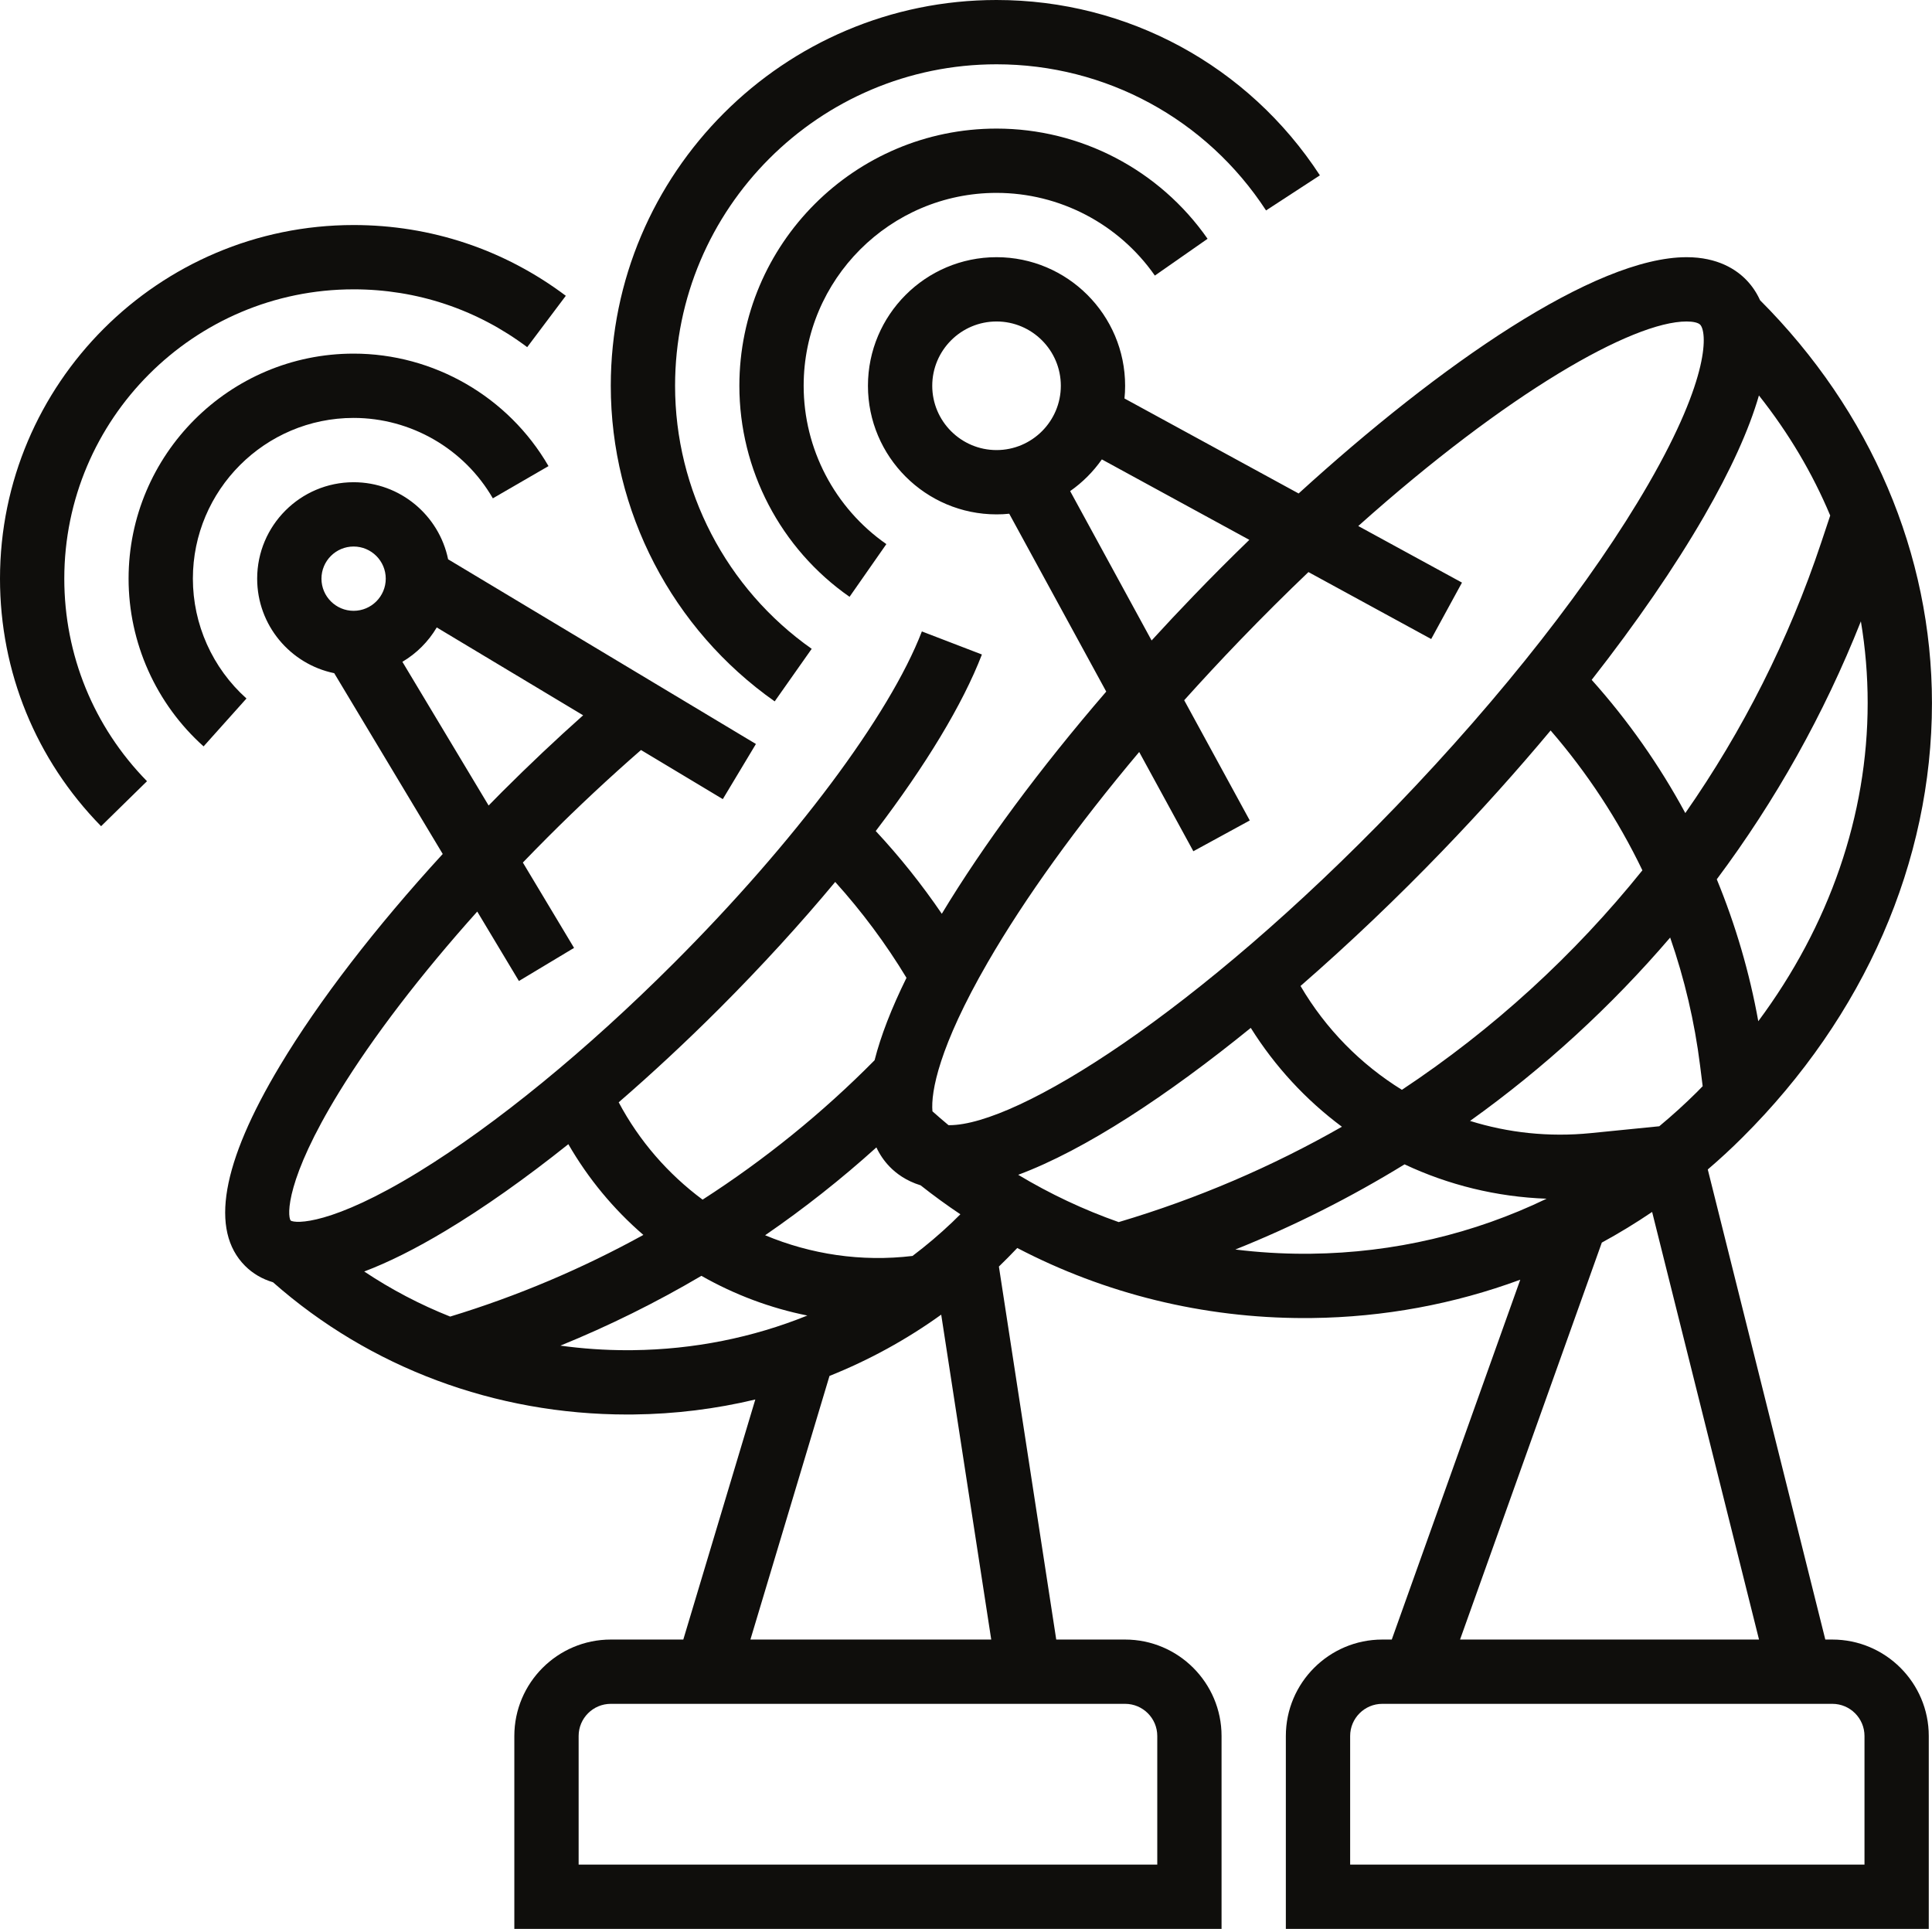 <?xml version="1.0" encoding="UTF-8"?><svg xmlns="http://www.w3.org/2000/svg" xmlns:xlink="http://www.w3.org/1999/xlink" height="480.0" preserveAspectRatio="xMidYMid meet" version="1.1" viewBox="16.0 16.0 480.8 480.0" width="480.8" zoomAndPan="magnify">
 <g fill="#0f0e0c" id="change1_1">
  <path d="m64 160c0-22.05 17.945-40 40-40 14.24 0 27.52 7.66 34.65 20.01l13.85-8.02c-9.98-17.26-28.57-27.99-48.5-27.99-30.879 0-56 25.12-56 56 0 15.91 6.801 31.12 18.664 41.74l10.672-11.92c-8.477-7.59-13.336-18.46-13.336-29.82" fill="inherit"/>
  <path d="m104 88c15.73 0 30.67 4.977 43.2 14.39l9.61-12.785c-15.33-11.515-33.59-17.605-52.81-17.605-48.523 0-88 39.48-88 88 0 23.18 8.934 45.05 25.156 61.6l11.426-11.2c-13.273-13.54-20.582-31.44-20.582-50.4 0-39.7 32.297-72 72-72" fill="inherit"/>
  <path d="m480 480h-128v-32c0-4.41 3.59-8 8-8h112c4.41 0 8 3.59 8 8zm-65.37-154.78c4.28-2.33 8.46-4.88 12.52-7.63l26.6 106.41h-74.4zm-72.37 2.77c-0.55 0.01-1.1 0.01-1.64 0.01-5.79 0-11.53-0.36-17.19-1.06 14.7-5.89 28.77-13 42.11-21.19 10.91 5.13 22.9 8.1 35.35 8.55-18.07 8.72-38 13.45-58.63 13.69zm-72.87-19.64c16.67-6.2 37.2-19.77 57.88-36.56 6.06 9.68 13.78 17.98 22.68 24.6-17.37 9.92-35.98 17.92-55.55 23.73-8.7-3.06-17.07-7-25.01-11.77zm-17.12-12.35c-0.08 0-0.15 0-0.23-0.01-1.34-1.12-2.68-2.26-3.99-3.44-0.43-4.82 1.63-16.07 13.72-37 9.29-16.08 22.29-34.07 37.73-52.42l13.48 24.7 14.04-7.66-16.32-29.92c4.47-4.97 9.09-9.95 13.85-14.89 5.77-5.99 11.47-11.65 17.07-17l30.55 16.66 7.66-14.04-25.81-14.08c37.19-33.24 68.28-50.9 81.71-50.9 1.63 0 2.89 0.297 3.38 0.797 1.62 1.691 2.75 12.593-12.88 39.653-13.97 24.18-36.27 52.66-62.78 80.19-49.63 51.55-94.33 79.36-111.18 79.36zm43.73 144c4.41 0 8 3.59 8 8v32h-144v-32c0-4.41 3.59-8 8-8zm-73.57-81.6c9.85-3.94 19.18-9.05 27.8-15.25l12.45 80.85h-59.93zm-48.95-6.41c-0.45 0.01-0.91 0.01-1.36 0.01-5.62 0-11.18-0.39-16.66-1.14 12.11-4.93 23.84-10.74 35.09-17.37 8.33 4.73 17.2 8.04 26.37 9.88-13.57 5.49-28.27 8.45-43.44 8.62zm-66.84-19.58c6.02-2.27 12.76-5.64 20.21-10.11 9.59-5.75 19.94-13.07 30.59-21.57 4.94 8.56 11.23 16.16 18.67 22.58-15.25 8.4-31.36 15.23-48.08 20.32-7.5-2.98-14.67-6.74-21.39-11.22zm138.47-21.44c3.21 2.54 6.51 4.94 9.89 7.2-0.68 0.67-1.34 1.34-2.03 1.99-3.15 3-6.45 5.79-9.88 8.38-12.73 1.53-25.32-0.4-36.68-5.15 9.69-6.66 18.94-13.96 27.69-21.86 0.83 1.77 1.92 3.37 3.27 4.77 1.61 1.67 4.1 3.55 7.74 4.67zm-50.11-43.97c10.53-10.54 20.23-21.17 28.85-31.53 6.65 7.37 12.6 15.37 17.74 23.86-3.75 7.61-6.4 14.45-7.94 20.51-12.97 13.12-27.35 24.75-42.8 34.69-8.54-6.34-15.74-14.55-20.88-24.22 8.33-7.21 16.74-15.03 25.03-23.31zm87.32-128.79c3.07-2.15 5.74-4.82 7.89-7.89l36.7 20.02c-4.76 4.61-9.41 9.27-13.89 13.93-3.55 3.68-7.03 7.39-10.43 11.11zm-18.32-10.21c-8.82 0-16-7.18-16-16s7.18-16 16-16 16 7.18 16 16-7.18 16-16 16zm100.88 159.2c-10.22-6.32-18.93-15.1-25.23-25.84 12.25-10.66 24.28-22.15 35.33-33.63 9.56-9.92 18.58-19.98 26.91-29.95 9.13 10.55 16.81 22.27 22.84 34.8-17 21.15-37.18 39.59-59.85 54.62zm66.76-37.89c3.57 10.28 6.08 20.95 7.44 31.81l0.65 5.18c-0.49 0.5-0.96 0.99-1.45 1.48-3.01 2.99-6.13 5.81-9.35 8.49l-17.1 1.71c-10.37 1.03-20.53-0.08-29.99-3.04 18.39-13.15 35.11-28.48 49.8-45.63zm22.09-134.9c7.41 9.36 13.34 19.37 17.74 29.88l-2.23 6.69c-8.08 24.25-19.54 46.88-33.83 67.35-6.43-11.89-14.25-23.04-23.3-33.15 11.12-14.2 20.63-28.01 27.98-40.73 6.62-11.47 11.17-21.49 13.64-30.04zm27.06 76.54c0 27.95-9.54 55.4-27.22 79.18-2.18-12.12-5.66-23.97-10.33-35.32 14.6-19.54 26.7-41.08 35.86-64.19 1.12 6.65 1.69 13.44 1.69 20.33zm-364.65-10.26c3.52-2.08 6.47-5.03 8.55-8.55l36.43 21.86c-6.76 6.02-13.49 12.38-20.12 19-1.14 1.15-2.27 2.3-3.4 3.45zm-12.14-12.69c-4.41 0-8-3.59-8-8s3.59-8 8-8 8 3.59 8 8-3.59 8-8 8zm368 256h-1.75l-29.25-116.98c2.94-2.51 5.79-5.14 8.56-7.9 30.46-30.29 47.23-68.71 47.23-108.16 0-37.05-15.19-72.63-42.78-100.25-0.85-1.874-1.97-3.546-3.38-5.011-2.5-2.597-7.12-5.699-14.9-5.699-22.83 0-61.4 26.76-96.55 58.8l-43.34-23.64c0.11-1.04 0.16-2.09 0.16-3.16 0-17.645-14.36-32-32-32s-32 14.355-32 32c0 17.64 14.36 32 32 32 1.07 0 2.12-0.05 3.16-0.16l24.14 44.26c-16.49 19.13-30.56 38.11-40.92 55.29-4.95-7.26-10.44-14.15-16.44-20.59 12.44-16.35 21.65-31.54 26.42-43.93l-14.94-5.74c-8.02 20.85-31.67 52.49-61.74 82.55-21.68 21.68-44.22 40.12-63.48 51.94-21.708 13.32-30.7 12.89-31.872 12.11-0.844-1.23-1.269-10.22 12.052-31.93 8.47-13.8 20.36-29.3 34.39-44.96l10.37 17.28 13.72-8.24-12.74-21.24c2.04-2.11 4.1-4.22 6.2-6.32 7.64-7.64 15.42-14.9 23.2-21.68l20.36 12.22 8.24-13.72-76.6-45.96c-2.25-10.93-11.94-19.18-23.52-19.18-13.234 0-24 10.77-24 24 0 11.58 8.246 21.27 19.176 23.52l27.004 44.99c-16.74 18.27-30.809 36.52-40.481 52.64-14.574 24.29-17.504 41.06-8.707 49.86 1.93 1.93 4.254 3.28 6.949 4.08 24.109 21.27 55.299 32.91 88.179 32.91 0.51 0 1.02 0 1.54-0.01 10.34-0.11 20.5-1.38 30.31-3.73l-17.92 59.74h-18.05c-13.23 0-24 10.77-24 24v48h176v-48c0-13.23-10.77-24-24-24h-17.14l-14.27-92.82c1.56-1.51 3.08-3.05 4.57-4.62 21.82 11.39 46.21 17.44 71.45 17.44 0.61 0 1.23 0 1.84-0.01 17.98-0.21 35.48-3.48 51.89-9.54l-31.98 89.55h-2.36c-13.23 0-24 10.77-24 24v48h160v-48c0-13.23-10.77-24-24-24" fill="inherit"/>
  <path d="m264 64c15.68 0 30.41 7.691 39.4 20.578l13.12-9.156c-11.97-17.168-31.61-27.422-52.52-27.422-35.29 0-64 28.711-64 64 0 20.91 10.25 40.55 27.42 52.52l9.16-13.12c-12.89-8.99-20.58-23.72-20.58-39.4 0-26.469 21.53-48 48-48" fill="inherit"/>
  <path d="m208.79 190.54l9.21-13.08c-21.29-14.99-34-39.46-34-65.46 0-44.113 35.89-80 80-80 27.14 0 52.22 13.598 67.07 36.367l13.4-8.734c-17.81-27.321-47.9-43.633-80.47-43.633-52.93 0-96 43.066-96 96 0 31.2 15.25 60.56 40.79 78.54" fill="inherit"/>
 </g>
</svg>